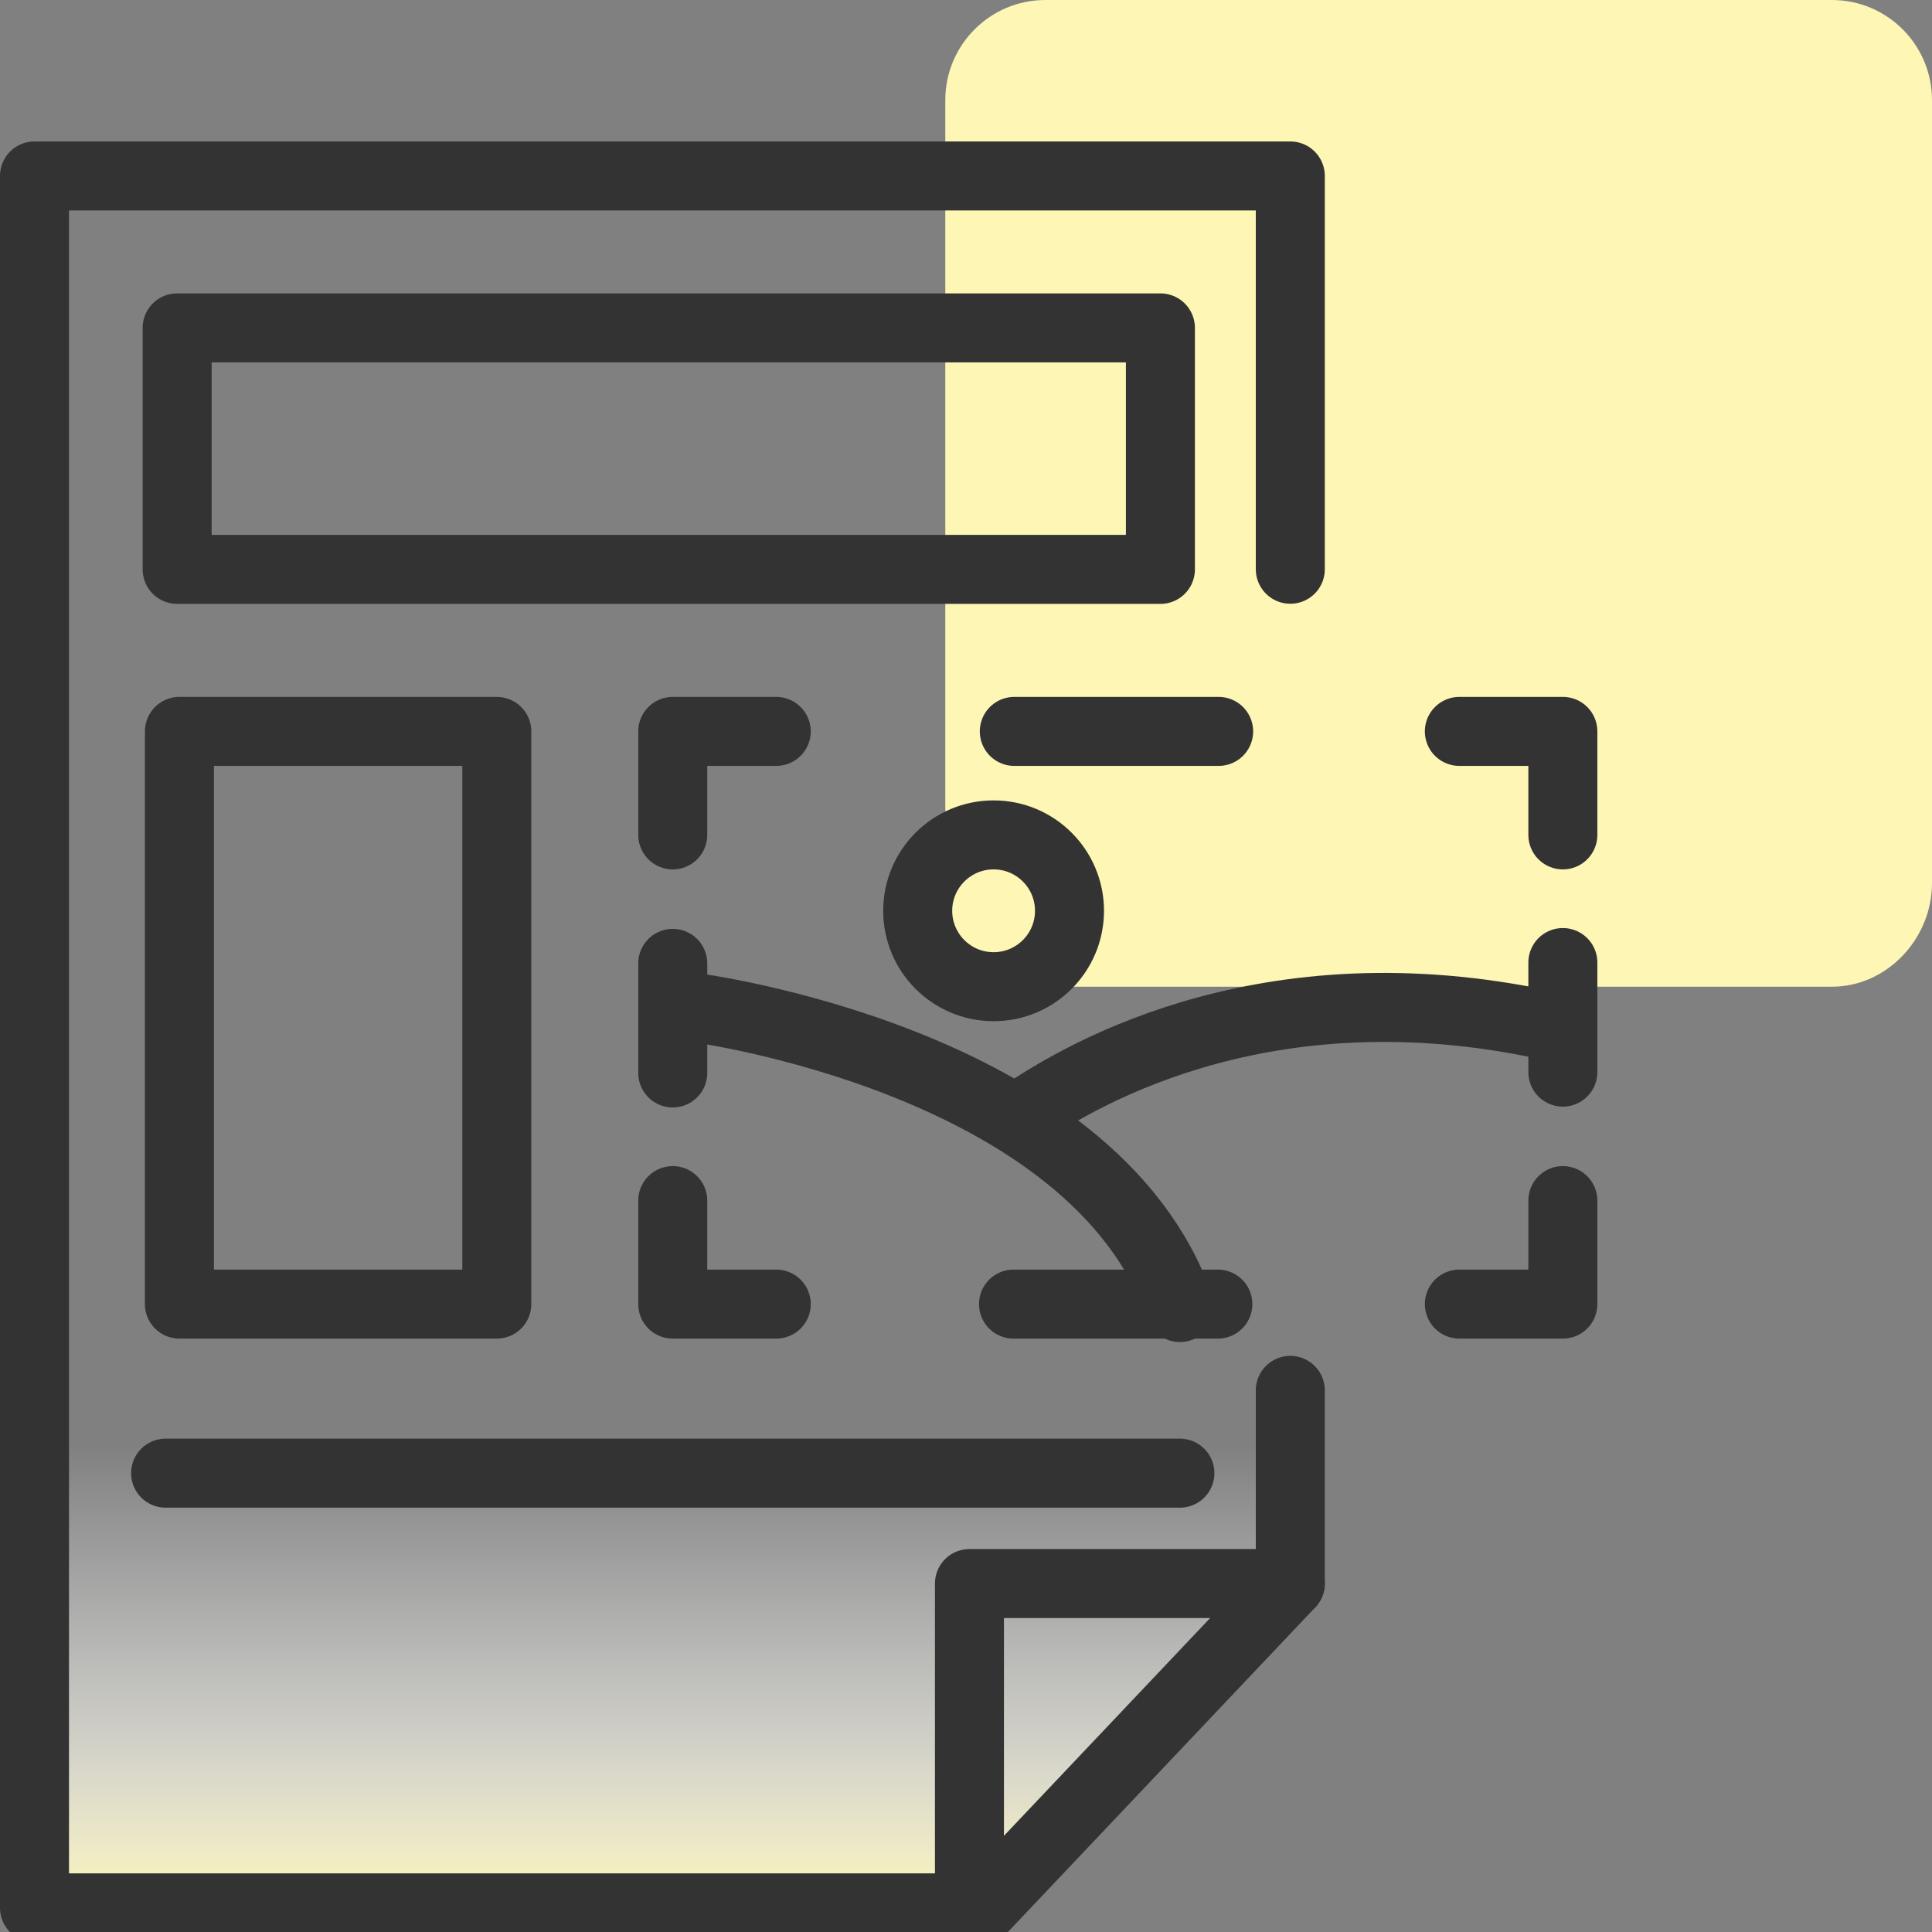 <?xml version="1.0" encoding="utf-8"?>
<!-- Generator: Adobe Illustrator 28.2.0, SVG Export Plug-In . SVG Version: 6.00 Build 0)  -->
<svg version="1.1" id="design" xmlns="http://www.w3.org/2000/svg" xmlns:xlink="http://www.w3.org/1999/xlink" x="0px" y="0px"
	 viewBox="0 0 56 56" style="enable-background:new 0 0 56 56;" xml:space="preserve">
<rect x="0" y="0" width="56" height="56" fill="#808080" stroke="none"/>
<style type="text/css">
	.st0{fill:url(#SVGID_1_);}
	.st1{fill:#FDF6B4;}
	.st2{fill:none;stroke:#333333;stroke-width:2;stroke-linecap:round;stroke-linejoin:round;}
	.st3{fill:none;stroke:#333333;stroke-width:2;stroke-linecap:round;stroke-linejoin:round;stroke-dasharray:5.923,6.911;}
	.st4{fill:none;stroke:#333333;stroke-width:2;stroke-linecap:round;stroke-linejoin:round;stroke-dasharray:3.176,3.705;}
</style>
<linearGradient id="SVGID_1_" gradientUnits="userSpaceOnUse" x1="18.978" y1="55.34" x2="18.978" y2="28.6">
	<stop  offset="1.385225e-07" style="stop-color:#FDF6B4"/>
	<stop  offset="1.439052e-02" style="stop-color:#FDF7BB;stop-opacity:0.971"/>
	<stop  offset="7.490143e-02" style="stop-color:#FEFAD4;stop-opacity:0.851"/>
	<stop  offset="0.143" style="stop-color:#FEFCE7;stop-opacity:0.717"/>
	<stop  offset="0.221" style="stop-color:#FFFEF5;stop-opacity:0.561"/>
	<stop  offset="0.32" style="stop-color:#FFFFFD;stop-opacity:0.365"/>
	<stop  offset="0.504" style="stop-color:#FFFFFF;stop-opacity:0"/>
</linearGradient>
<polygon class="st0" points="32.8,50.8 28.1,55.3 0.6,55.3 0.6,28.6 37.4,28.6 37.4,45.9 "/>
<path class="st1" d="M53.1,28.6H30.3c-1.6,0-2.9-1.4-2.9-3V2.9c0-1.6,1.3-2.9,2.9-2.9h22.8C54.7,0,56,1.3,56,2.9v22.7
	C56,27.2,54.7,28.6,53.1,28.6z"/>
<polyline class="st2" points="37.4,40.3 37.4,45.9 28.5,55.3 1,55.3 1,5.1 37.4,5.1 37.4,16.5 "/>
<g>
	<g>
		<polyline class="st2" points="45.3,34.8 45.3,37.8 42.3,37.8 		"/>
		<line class="st3" x1="35.3" y1="37.8" x2="26" y2="37.8"/>
		<polyline class="st2" points="22.5,37.8 19.5,37.8 19.5,34.8 		"/>
		<line class="st4" x1="19.5" y1="31.1" x2="19.5" y2="26.1"/>
		<polyline class="st2" points="19.5,24.2 19.5,21.2 22.5,21.2 		"/>
		<line class="st3" x1="29.4" y1="21.2" x2="38.8" y2="21.2"/>
		<polyline class="st2" points="42.3,21.2 45.3,21.2 45.3,24.2 		"/>
		<line class="st4" x1="45.3" y1="27.9" x2="45.3" y2="33"/>
	</g>
</g>
<rect x="5.2" y="21.2" class="st2" width="9.2" height="16.6"/>
<rect x="15.9" y="-1.2" transform="matrix(-1.836970e-16 1 -1 -1.836970e-16 32.435 -6.396)" class="st2" width="7" height="28.5"/>
<polyline class="st2" points="37.4,45.9 28.1,45.9 28.1,55.3 "/>
<path class="st2" d="M20.1,29.2c0,0,11.6,1.5,14.1,8.7"/>
<path class="st2" d="M29.5,32.4c2-1.4,7.5-4.5,15.7-2.6"/>
<circle class="st2" cx="28.8" cy="26.4" r="2.2"/>
<line class="st2" x1="4.8" y1="42.7" x2="34.2" y2="42.7"/>
</svg>
